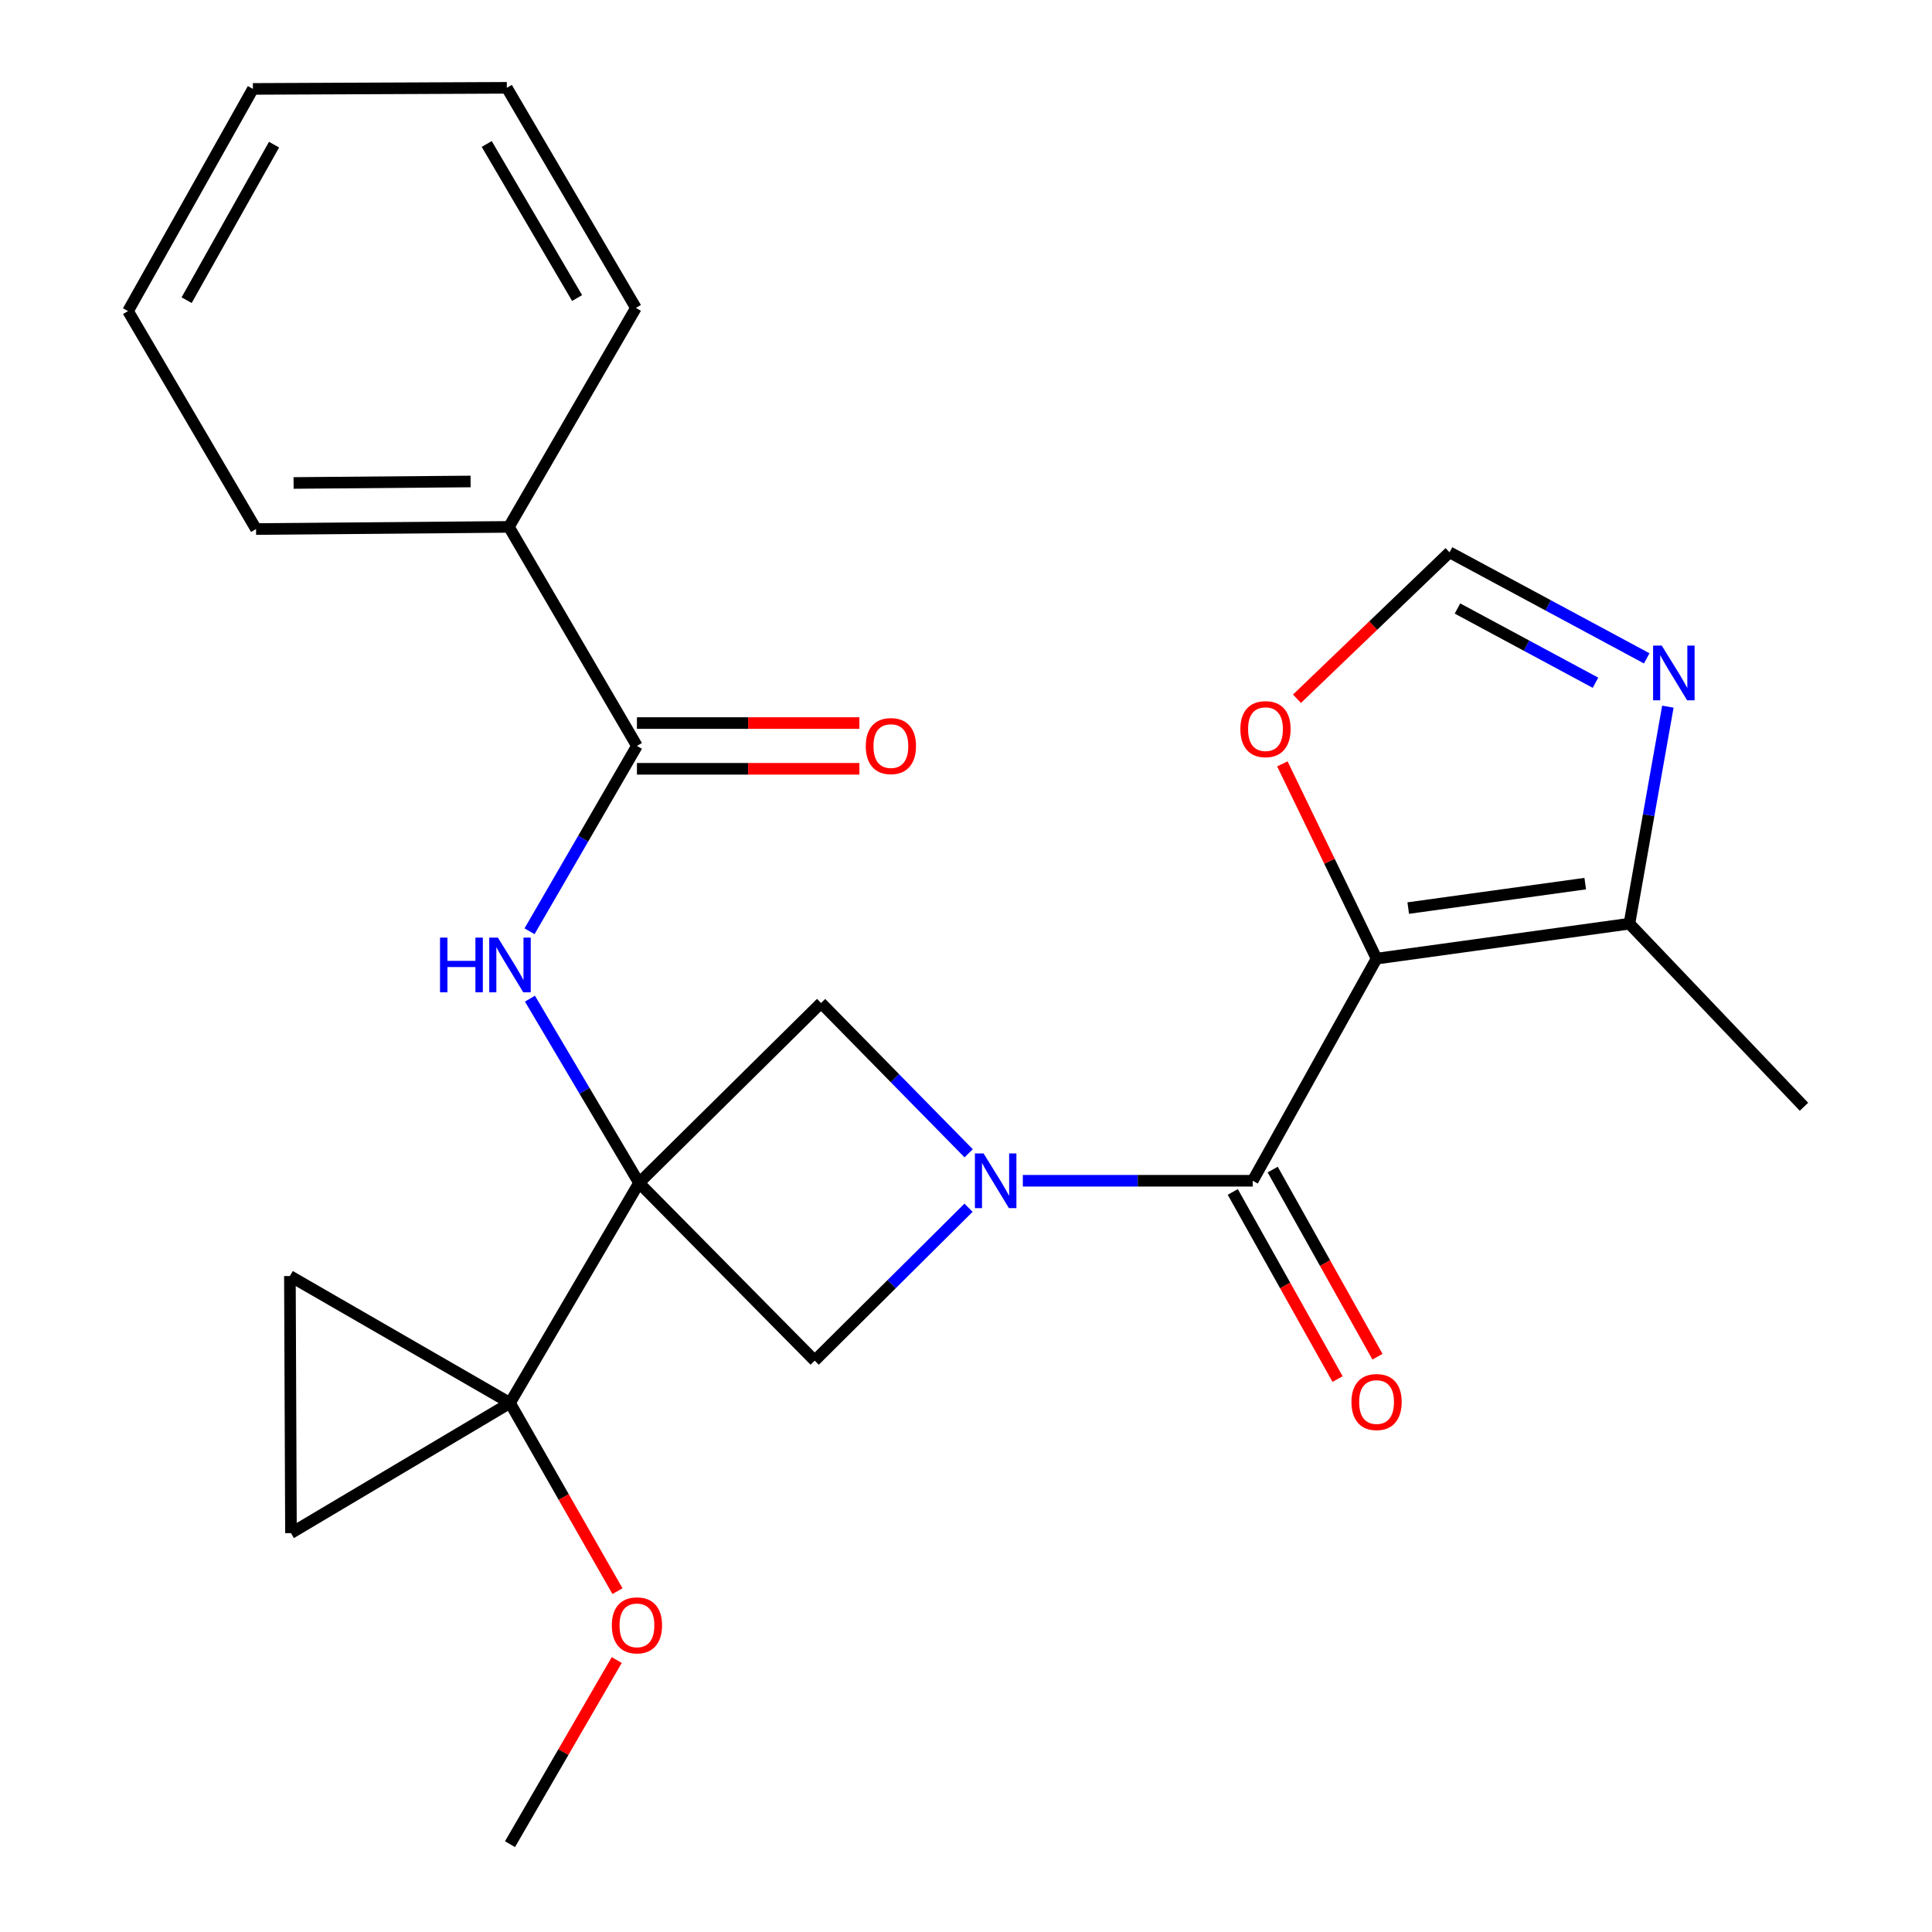 <?xml version='1.0' encoding='iso-8859-1'?>
<svg version='1.1' baseProfile='full'
              xmlns='http://www.w3.org/2000/svg'
                      xmlns:rdkit='http://www.rdkit.org/xml'
                      xmlns:xlink='http://www.w3.org/1999/xlink'
                  xml:space='preserve'
width='1000px' height='1000px' viewBox='0 0 1000 1000'>
<!-- END OF HEADER -->
<rect style='opacity:1.0;fill:#FFFFFF;stroke:none' width='1000' height='1000' x='0' y='0'> </rect>
<path class='bond-3' d='M 330.767,612.265 L 263.974,726.174' style='fill:none;fill-rule:evenodd;stroke:#000000;stroke-width:6px;stroke-linecap:butt;stroke-linejoin:miter;stroke-opacity:1' />
<path class='bond-4' d='M 330.767,612.265 L 302.533,564.582' style='fill:none;fill-rule:evenodd;stroke:#000000;stroke-width:6px;stroke-linecap:butt;stroke-linejoin:miter;stroke-opacity:1' />
<path class='bond-4' d='M 302.533,564.582 L 274.299,516.898' style='fill:none;fill-rule:evenodd;stroke:#0000FF;stroke-width:6px;stroke-linecap:butt;stroke-linejoin:miter;stroke-opacity:1' />
<path class='bond-5' d='M 330.767,612.265 L 424.986,519.151' style='fill:none;fill-rule:evenodd;stroke:#000000;stroke-width:6px;stroke-linecap:butt;stroke-linejoin:miter;stroke-opacity:1' />
<path class='bond-6' d='M 330.767,612.265 L 421.684,704.261' style='fill:none;fill-rule:evenodd;stroke:#000000;stroke-width:6px;stroke-linecap:butt;stroke-linejoin:miter;stroke-opacity:1' />
<path class='bond-0' d='M 712.508,496.185 L 648.411,611.16' style='fill:none;fill-rule:evenodd;stroke:#000000;stroke-width:6px;stroke-linecap:butt;stroke-linejoin:miter;stroke-opacity:1' />
<path class='bond-7' d='M 712.508,496.185 L 843.385,478.099' style='fill:none;fill-rule:evenodd;stroke:#000000;stroke-width:6px;stroke-linecap:butt;stroke-linejoin:miter;stroke-opacity:1' />
<path class='bond-7' d='M 728.898,470.019 L 820.513,457.359' style='fill:none;fill-rule:evenodd;stroke:#000000;stroke-width:6px;stroke-linecap:butt;stroke-linejoin:miter;stroke-opacity:1' />
<path class='bond-12' d='M 712.508,496.185 L 688.129,445.782' style='fill:none;fill-rule:evenodd;stroke:#000000;stroke-width:6px;stroke-linecap:butt;stroke-linejoin:miter;stroke-opacity:1' />
<path class='bond-12' d='M 688.129,445.782 L 663.75,395.378' style='fill:none;fill-rule:evenodd;stroke:#FF0000;stroke-width:6px;stroke-linecap:butt;stroke-linejoin:miter;stroke-opacity:1' />
<path class='bond-1' d='M 501.309,625.117 L 461.496,664.689' style='fill:none;fill-rule:evenodd;stroke:#0000FF;stroke-width:6px;stroke-linecap:butt;stroke-linejoin:miter;stroke-opacity:1' />
<path class='bond-1' d='M 461.496,664.689 L 421.684,704.261' style='fill:none;fill-rule:evenodd;stroke:#000000;stroke-width:6px;stroke-linecap:butt;stroke-linejoin:miter;stroke-opacity:1' />
<path class='bond-2' d='M 529.417,611.16 L 588.914,611.16' style='fill:none;fill-rule:evenodd;stroke:#0000FF;stroke-width:6px;stroke-linecap:butt;stroke-linejoin:miter;stroke-opacity:1' />
<path class='bond-2' d='M 588.914,611.16 L 648.411,611.16' style='fill:none;fill-rule:evenodd;stroke:#000000;stroke-width:6px;stroke-linecap:butt;stroke-linejoin:miter;stroke-opacity:1' />
<path class='bond-25' d='M 501.386,596.942 L 463.186,558.047' style='fill:none;fill-rule:evenodd;stroke:#0000FF;stroke-width:6px;stroke-linecap:butt;stroke-linejoin:miter;stroke-opacity:1' />
<path class='bond-25' d='M 463.186,558.047 L 424.986,519.151' style='fill:none;fill-rule:evenodd;stroke:#000000;stroke-width:6px;stroke-linecap:butt;stroke-linejoin:miter;stroke-opacity:1' />
<path class='bond-14' d='M 638.082,616.945 L 665.203,665.369' style='fill:none;fill-rule:evenodd;stroke:#000000;stroke-width:6px;stroke-linecap:butt;stroke-linejoin:miter;stroke-opacity:1' />
<path class='bond-14' d='M 665.203,665.369 L 692.323,713.794' style='fill:none;fill-rule:evenodd;stroke:#FF0000;stroke-width:6px;stroke-linecap:butt;stroke-linejoin:miter;stroke-opacity:1' />
<path class='bond-14' d='M 658.74,605.376 L 685.86,653.8' style='fill:none;fill-rule:evenodd;stroke:#000000;stroke-width:6px;stroke-linecap:butt;stroke-linejoin:miter;stroke-opacity:1' />
<path class='bond-14' d='M 685.86,653.8 L 712.98,702.225' style='fill:none;fill-rule:evenodd;stroke:#FF0000;stroke-width:6px;stroke-linecap:butt;stroke-linejoin:miter;stroke-opacity:1' />
<path class='bond-10' d='M 263.974,726.174 L 150.051,660.473' style='fill:none;fill-rule:evenodd;stroke:#000000;stroke-width:6px;stroke-linecap:butt;stroke-linejoin:miter;stroke-opacity:1' />
<path class='bond-11' d='M 263.974,726.174 L 150.604,793.533' style='fill:none;fill-rule:evenodd;stroke:#000000;stroke-width:6px;stroke-linecap:butt;stroke-linejoin:miter;stroke-opacity:1' />
<path class='bond-17' d='M 263.974,726.174 L 291.789,774.872' style='fill:none;fill-rule:evenodd;stroke:#000000;stroke-width:6px;stroke-linecap:butt;stroke-linejoin:miter;stroke-opacity:1' />
<path class='bond-17' d='M 291.789,774.872 L 319.604,823.57' style='fill:none;fill-rule:evenodd;stroke:#FF0000;stroke-width:6px;stroke-linecap:butt;stroke-linejoin:miter;stroke-opacity:1' />
<path class='bond-8' d='M 274.078,482.025 L 301.877,434.058' style='fill:none;fill-rule:evenodd;stroke:#0000FF;stroke-width:6px;stroke-linecap:butt;stroke-linejoin:miter;stroke-opacity:1' />
<path class='bond-8' d='M 301.877,434.058 L 329.675,386.091' style='fill:none;fill-rule:evenodd;stroke:#000000;stroke-width:6px;stroke-linecap:butt;stroke-linejoin:miter;stroke-opacity:1' />
<path class='bond-9' d='M 843.385,478.099 L 853.335,421.934' style='fill:none;fill-rule:evenodd;stroke:#000000;stroke-width:6px;stroke-linecap:butt;stroke-linejoin:miter;stroke-opacity:1' />
<path class='bond-9' d='M 853.335,421.934 L 863.285,365.769' style='fill:none;fill-rule:evenodd;stroke:#0000FF;stroke-width:6px;stroke-linecap:butt;stroke-linejoin:miter;stroke-opacity:1' />
<path class='bond-18' d='M 843.385,478.099 L 933.737,572.857' style='fill:none;fill-rule:evenodd;stroke:#000000;stroke-width:6px;stroke-linecap:butt;stroke-linejoin:miter;stroke-opacity:1' />
<path class='bond-15' d='M 329.675,397.929 L 387.254,397.929' style='fill:none;fill-rule:evenodd;stroke:#000000;stroke-width:6px;stroke-linecap:butt;stroke-linejoin:miter;stroke-opacity:1' />
<path class='bond-15' d='M 387.254,397.929 L 444.832,397.929' style='fill:none;fill-rule:evenodd;stroke:#FF0000;stroke-width:6px;stroke-linecap:butt;stroke-linejoin:miter;stroke-opacity:1' />
<path class='bond-15' d='M 329.675,374.253 L 387.254,374.253' style='fill:none;fill-rule:evenodd;stroke:#000000;stroke-width:6px;stroke-linecap:butt;stroke-linejoin:miter;stroke-opacity:1' />
<path class='bond-15' d='M 387.254,374.253 L 444.832,374.253' style='fill:none;fill-rule:evenodd;stroke:#FF0000;stroke-width:6px;stroke-linecap:butt;stroke-linejoin:miter;stroke-opacity:1' />
<path class='bond-16' d='M 329.675,386.091 L 263.408,272.721' style='fill:none;fill-rule:evenodd;stroke:#000000;stroke-width:6px;stroke-linecap:butt;stroke-linejoin:miter;stroke-opacity:1' />
<path class='bond-27' d='M 852.342,340.765 L 801.313,313.32' style='fill:none;fill-rule:evenodd;stroke:#0000FF;stroke-width:6px;stroke-linecap:butt;stroke-linejoin:miter;stroke-opacity:1' />
<path class='bond-27' d='M 801.313,313.32 L 750.285,285.874' style='fill:none;fill-rule:evenodd;stroke:#000000;stroke-width:6px;stroke-linecap:butt;stroke-linejoin:miter;stroke-opacity:1' />
<path class='bond-27' d='M 825.819,353.383 L 790.099,334.171' style='fill:none;fill-rule:evenodd;stroke:#0000FF;stroke-width:6px;stroke-linecap:butt;stroke-linejoin:miter;stroke-opacity:1' />
<path class='bond-27' d='M 790.099,334.171 L 754.378,314.959' style='fill:none;fill-rule:evenodd;stroke:#000000;stroke-width:6px;stroke-linecap:butt;stroke-linejoin:miter;stroke-opacity:1' />
<path class='bond-26' d='M 150.051,660.473 L 150.604,793.533' style='fill:none;fill-rule:evenodd;stroke:#000000;stroke-width:6px;stroke-linecap:butt;stroke-linejoin:miter;stroke-opacity:1' />
<path class='bond-13' d='M 671.315,361.671 L 710.8,323.773' style='fill:none;fill-rule:evenodd;stroke:#FF0000;stroke-width:6px;stroke-linecap:butt;stroke-linejoin:miter;stroke-opacity:1' />
<path class='bond-13' d='M 710.8,323.773 L 750.285,285.874' style='fill:none;fill-rule:evenodd;stroke:#000000;stroke-width:6px;stroke-linecap:butt;stroke-linejoin:miter;stroke-opacity:1' />
<path class='bond-19' d='M 263.408,272.721 L 132.531,273.826' style='fill:none;fill-rule:evenodd;stroke:#000000;stroke-width:6px;stroke-linecap:butt;stroke-linejoin:miter;stroke-opacity:1' />
<path class='bond-19' d='M 243.577,249.211 L 151.962,249.984' style='fill:none;fill-rule:evenodd;stroke:#000000;stroke-width:6px;stroke-linecap:butt;stroke-linejoin:miter;stroke-opacity:1' />
<path class='bond-20' d='M 263.408,272.721 L 329.149,159.377' style='fill:none;fill-rule:evenodd;stroke:#000000;stroke-width:6px;stroke-linecap:butt;stroke-linejoin:miter;stroke-opacity:1' />
<path class='bond-21' d='M 319.221,859.237 L 291.597,906.891' style='fill:none;fill-rule:evenodd;stroke:#FF0000;stroke-width:6px;stroke-linecap:butt;stroke-linejoin:miter;stroke-opacity:1' />
<path class='bond-21' d='M 291.597,906.891 L 263.974,954.545' style='fill:none;fill-rule:evenodd;stroke:#000000;stroke-width:6px;stroke-linecap:butt;stroke-linejoin:miter;stroke-opacity:1' />
<path class='bond-22' d='M 132.531,273.826 L 66.263,161.021' style='fill:none;fill-rule:evenodd;stroke:#000000;stroke-width:6px;stroke-linecap:butt;stroke-linejoin:miter;stroke-opacity:1' />
<path class='bond-23' d='M 329.149,159.377 L 262.329,45.455' style='fill:none;fill-rule:evenodd;stroke:#000000;stroke-width:6px;stroke-linecap:butt;stroke-linejoin:miter;stroke-opacity:1' />
<path class='bond-23' d='M 298.704,154.267 L 251.93,74.522' style='fill:none;fill-rule:evenodd;stroke:#000000;stroke-width:6px;stroke-linecap:butt;stroke-linejoin:miter;stroke-opacity:1' />
<path class='bond-28' d='M 66.263,161.021 L 130.9,46.02' style='fill:none;fill-rule:evenodd;stroke:#000000;stroke-width:6px;stroke-linecap:butt;stroke-linejoin:miter;stroke-opacity:1' />
<path class='bond-28' d='M 96.599,155.372 L 141.844,74.871' style='fill:none;fill-rule:evenodd;stroke:#000000;stroke-width:6px;stroke-linecap:butt;stroke-linejoin:miter;stroke-opacity:1' />
<path class='bond-24' d='M 262.329,45.455 L 130.9,46.02' style='fill:none;fill-rule:evenodd;stroke:#000000;stroke-width:6px;stroke-linecap:butt;stroke-linejoin:miter;stroke-opacity:1' />
<path  class='atom-2' d='M 509.09 597
L 518.37 612
Q 519.29 613.48, 520.77 616.16
Q 522.25 618.84, 522.33 619
L 522.33 597
L 526.09 597
L 526.09 625.32
L 522.21 625.32
L 512.25 608.92
Q 511.09 607, 509.85 604.8
Q 508.65 602.6, 508.29 601.92
L 508.29 625.32
L 504.61 625.32
L 504.61 597
L 509.09 597
' fill='#0000FF'/>
<path  class='atom-5' d='M 227.754 485.301
L 231.594 485.301
L 231.594 497.341
L 246.074 497.341
L 246.074 485.301
L 249.914 485.301
L 249.914 513.621
L 246.074 513.621
L 246.074 500.541
L 231.594 500.541
L 231.594 513.621
L 227.754 513.621
L 227.754 485.301
' fill='#0000FF'/>
<path  class='atom-5' d='M 257.714 485.301
L 266.994 500.301
Q 267.914 501.781, 269.394 504.461
Q 270.874 507.141, 270.954 507.301
L 270.954 485.301
L 274.714 485.301
L 274.714 513.621
L 270.834 513.621
L 260.874 497.221
Q 259.714 495.301, 258.474 493.101
Q 257.274 490.901, 256.914 490.221
L 256.914 513.621
L 253.234 513.621
L 253.234 485.301
L 257.714 485.301
' fill='#0000FF'/>
<path  class='atom-10' d='M 860.118 334.154
L 869.398 349.154
Q 870.318 350.634, 871.798 353.314
Q 873.278 355.994, 873.358 356.154
L 873.358 334.154
L 877.118 334.154
L 877.118 362.474
L 873.238 362.474
L 863.278 346.074
Q 862.118 344.154, 860.878 341.954
Q 859.678 339.754, 859.318 339.074
L 859.318 362.474
L 855.638 362.474
L 855.638 334.154
L 860.118 334.154
' fill='#0000FF'/>
<path  class='atom-13' d='M 642.014 377.397
Q 642.014 370.597, 645.374 366.797
Q 648.734 362.997, 655.014 362.997
Q 661.294 362.997, 664.654 366.797
Q 668.014 370.597, 668.014 377.397
Q 668.014 384.277, 664.614 388.197
Q 661.214 392.077, 655.014 392.077
Q 648.774 392.077, 645.374 388.197
Q 642.014 384.317, 642.014 377.397
M 655.014 388.877
Q 659.334 388.877, 661.654 385.997
Q 664.014 383.077, 664.014 377.397
Q 664.014 371.837, 661.654 369.037
Q 659.334 366.197, 655.014 366.197
Q 650.694 366.197, 648.334 368.997
Q 646.014 371.797, 646.014 377.397
Q 646.014 383.117, 648.334 385.997
Q 650.694 388.877, 655.014 388.877
' fill='#FF0000'/>
<path  class='atom-15' d='M 699.508 725.689
Q 699.508 718.889, 702.868 715.089
Q 706.228 711.289, 712.508 711.289
Q 718.788 711.289, 722.148 715.089
Q 725.508 718.889, 725.508 725.689
Q 725.508 732.569, 722.108 736.489
Q 718.708 740.369, 712.508 740.369
Q 706.268 740.369, 702.868 736.489
Q 699.508 732.609, 699.508 725.689
M 712.508 737.169
Q 716.828 737.169, 719.148 734.289
Q 721.508 731.369, 721.508 725.689
Q 721.508 720.129, 719.148 717.329
Q 716.828 714.489, 712.508 714.489
Q 708.188 714.489, 705.828 717.289
Q 703.508 720.089, 703.508 725.689
Q 703.508 731.409, 705.828 734.289
Q 708.188 737.169, 712.508 737.169
' fill='#FF0000'/>
<path  class='atom-16' d='M 448.118 386.171
Q 448.118 379.371, 451.478 375.571
Q 454.838 371.771, 461.118 371.771
Q 467.398 371.771, 470.758 375.571
Q 474.118 379.371, 474.118 386.171
Q 474.118 393.051, 470.718 396.971
Q 467.318 400.851, 461.118 400.851
Q 454.878 400.851, 451.478 396.971
Q 448.118 393.091, 448.118 386.171
M 461.118 397.651
Q 465.438 397.651, 467.758 394.771
Q 470.118 391.851, 470.118 386.171
Q 470.118 380.611, 467.758 377.811
Q 465.438 374.971, 461.118 374.971
Q 456.798 374.971, 454.438 377.771
Q 452.118 380.571, 452.118 386.171
Q 452.118 391.891, 454.438 394.771
Q 456.798 397.651, 461.118 397.651
' fill='#FF0000'/>
<path  class='atom-18' d='M 316.675 841.282
Q 316.675 834.482, 320.035 830.682
Q 323.395 826.882, 329.675 826.882
Q 335.955 826.882, 339.315 830.682
Q 342.675 834.482, 342.675 841.282
Q 342.675 848.162, 339.275 852.082
Q 335.875 855.962, 329.675 855.962
Q 323.435 855.962, 320.035 852.082
Q 316.675 848.202, 316.675 841.282
M 329.675 852.762
Q 333.995 852.762, 336.315 849.882
Q 338.675 846.962, 338.675 841.282
Q 338.675 835.722, 336.315 832.922
Q 333.995 830.082, 329.675 830.082
Q 325.355 830.082, 322.995 832.882
Q 320.675 835.682, 320.675 841.282
Q 320.675 847.002, 322.995 849.882
Q 325.355 852.762, 329.675 852.762
' fill='#FF0000'/>
</svg>
